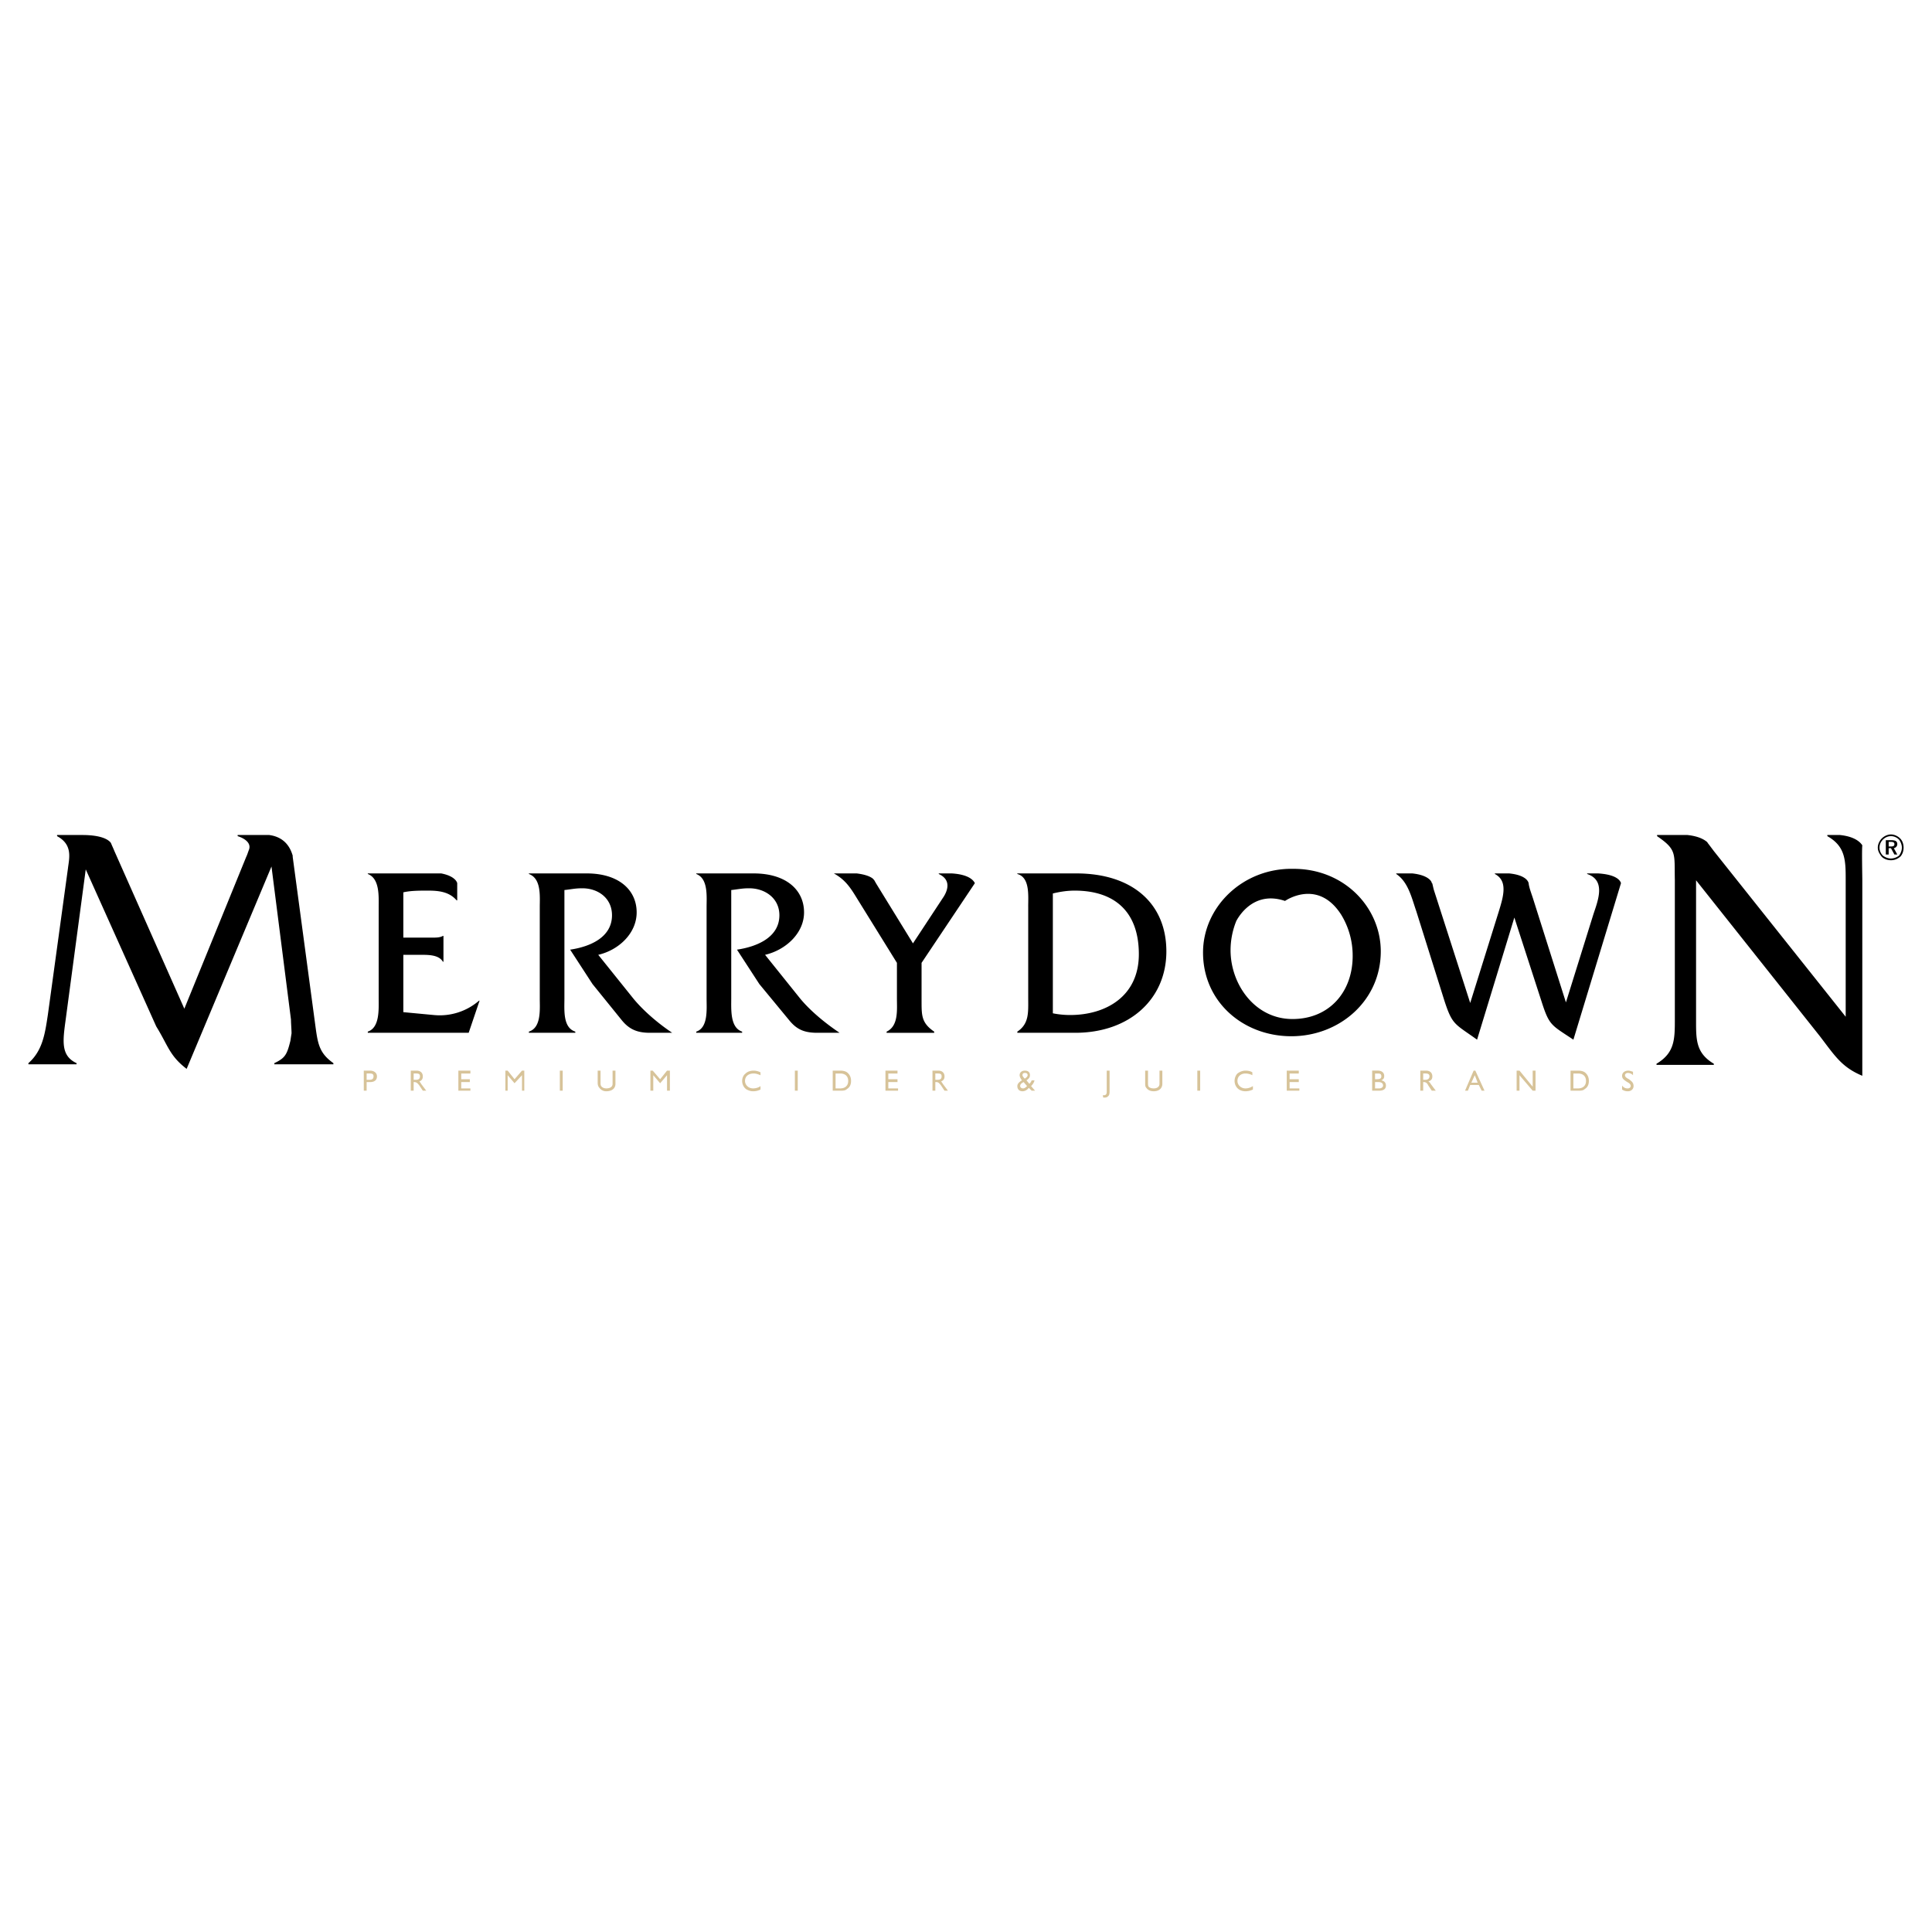 <svg xmlns="http://www.w3.org/2000/svg" width="2500" height="2500" viewBox="0 0 192.756 192.756"><g fill-rule="evenodd" clip-rule="evenodd"><path fill="#fff" d="M0 0h192.756v192.756H0V0z"/><path d="M58.543 87.141c3.203 0 4.976 1.659 4.976 3.889 0 2.116-1.83 3.775-3.832 4.232l3.489 4.347c1.029 1.259 2.517 2.517 3.889 3.433h-2.23c-1.258 0-2.059-.344-2.803-1.259l-2.917-3.604-2.231-3.432c1.945-.286 4.175-1.201 4.175-3.432 0-1.773-1.487-2.746-3.088-2.688-.572 0-1.087.114-1.659.172v10.81c0 1.145-.171 2.917 1.087 3.317v.115h-4.633v-.115c1.259-.4 1.087-2.23 1.087-3.317v-9.094c0-1.087.172-2.859-1.087-3.317v-.057h5.777zM75.187 87.141c3.26 0 5.033 1.659 5.033 3.889 0 2.116-1.887 3.775-3.889 4.232l3.489 4.347c1.03 1.259 2.574 2.517 3.946 3.433h-2.23c-1.315 0-2.059-.344-2.803-1.259l-2.974-3.604-2.231-3.432c1.945-.286 4.232-1.201 4.232-3.432 0-1.773-1.544-2.746-3.146-2.688-.571 0-1.086.114-1.658.172v10.81c0 1.145-.115 2.917 1.087 3.317v.115h-4.576v-.115c1.201-.4 1.03-2.23 1.03-3.317v-9.094c0-1.087.171-2.859-1.03-3.317v-.057h5.72zM102.584 90.458c0-1.144.172-2.917-1.086-3.26v-.057h5.891c5.547 0 8.979 2.974 8.979 7.779 0 4.747-3.66 8.122-9.094 8.122h-5.775v-.115c1.199-.801 1.086-1.944 1.086-3.374v-9.095h-.001zm2.459 10.639a8.771 8.771 0 0 0 1.717.172c3.604 0 6.863-1.888 6.863-6.063 0-4.232-2.402-6.349-6.406-6.349-.744 0-1.486.114-2.174.286v11.954zM129.064 86.684c-5.033-.114-9.037 3.774-9.037 8.351 0 4.919 4.004 8.351 8.809 8.351s8.924-3.546 8.924-8.465c0-4.348-3.604-8.237-8.696-8.237zm-.113 14.985c-3.775 0-6.178-3.489-6.178-6.864a7.8 7.8 0 0 1 .572-2.917c.457-.858 2.002-2.974 4.861-2.001 0 0 3.26-2.288 5.605 1.372a7.825 7.825 0 0 1 1.145 4.118c.001 3.603-2.345 6.292-6.005 6.292z"/><path d="M36.58 107.731v-.629h.286c.286 0 .4.057.4.285 0 .229-.114.344-.4.344h-.286zm-.286 1.087h.286v-.858h.343c.4 0 .686-.171.686-.572 0-.343-.286-.571-.686-.571h-.629v2.001zM41.27 107.731v-.629h.229c.286 0 .4.057.4.285 0 .229-.114.344-.4.344h-.229zm-.286 1.087h.286v-.858h.057c.229 0 .343.115.515.344l.343.515h.343l-.515-.687c-.057-.114-.115-.172-.172-.229.229-.114.343-.229.343-.516 0-.343-.229-.571-.629-.571h-.572v2.002h.001zM45.731 106.816h1.201v.287h-.915v.571h.858v.286h-.858v.63h.915v.228h-1.201v-2.002zM50.421 106.816h.229l.686.858.744-.858h.229v2.002h-.229v-1.544l-.744.801-.686-.801v1.544h-.229v-2.002zM55.855 106.816h.286v2.002h-.286v-2.002zM59.916 106.816v1.144c0 .229 0 .344.114.458s.286.172.458.172c.4 0 .629-.172.629-.458v-1.315h.286v1.315c0 .458-.343.743-.915.743a.816.816 0 0 1-.687-.343c-.114-.114-.171-.286-.171-.515v-1.201h.286zM64.892 106.816h.229l.743.858.686-.858h.286v2.002h-.286v-1.544l-.686.801-.686-.801v1.544h-.286v-2.002zM75.874 108.704a1.59 1.59 0 0 1-.744.171c-.229 0-.4-.057-.629-.171-.286-.172-.457-.516-.457-.858 0-.286.114-.571.343-.743.172-.172.458-.286.801-.286.229 0 .458.057.687.172v.286c-.286-.115-.458-.172-.687-.172-.515 0-.858.285-.858.743 0 .4.343.744.801.744.229 0 .515-.058.744-.229v.343h-.001zM79.305 106.816h.286v2.002h-.286v-2.002zM83.824 107.103c.515 0 .801.285.801.743s-.286.744-.801.744h-.458v-1.487h.458zm0-.287h-.744v2.002h.744c.286 0 .515 0 .686-.172.286-.172.4-.458.4-.801s-.114-.629-.4-.857c-.172-.115-.4-.172-.686-.172zM88.342 106.816h1.201v.287h-.915v.571h.915v.286h-.915v.63h.972v.228h-1.258v-2.002zM93.318 107.731v-.629h.229c.286 0 .4.057.4.285 0 .229-.115.344-.4.344h-.229zm-.286 1.087h.286v-.858h.115c.171 0 .286.115.458.344l.343.515h.343l-.515-.687a.793.793 0 0 0-.171-.229c.229-.114.343-.229.343-.516 0-.343-.229-.571-.629-.571h-.572v2.002h-.001zM102.24 107.617c-.172-.172-.229-.286-.229-.343 0-.172.115-.229.229-.229.172 0 .287.058.287.229 0 .114-.115.229-.287.343zm1.03 1.201l-.4-.458c.172-.172.287-.343.344-.571h-.285a.893.893 0 0 1-.23.343l-.285-.343c.229-.172.344-.286.344-.515 0-.286-.172-.458-.516-.458-.285 0-.514.172-.514.458 0 .171.113.343.229.515-.287.171-.457.343-.457.571 0 .286.17.515.514.515.229 0 .457-.114.629-.343l.287.286h.34zm-.801-.458c-.17.172-.285.229-.4.229-.172 0-.285-.115-.285-.229 0-.172.113-.285.344-.4l.341.4zM110.076 109.275c.287 0 .344-.114.344-.4v-2.059h.285v1.944c0 .286 0 .515-.172.629-.113.115-.229.115-.4.115h-.057l-.057-.229h.057zM114.537 106.816v1.144c0 .229 0 .344.059.458.113.114.285.172.514.172.344 0 .572-.172.572-.458v-1.315h.285v1.315c0 .458-.342.743-.857.743-.344 0-.572-.114-.744-.343-.113-.114-.113-.286-.113-.515v-1.201h.284zM119.457 106.816h.285v2.002h-.285v-2.002zM125.004 108.704a1.765 1.765 0 0 1-.744.171c-.229 0-.457-.057-.629-.171-.285-.172-.457-.516-.457-.858 0-.286.115-.571.287-.743.229-.172.514-.286.799-.286.287 0 .516.057.688.172v.286a1.516 1.516 0 0 0-.688-.172c-.457 0-.799.285-.799.743 0 .4.342.744.799.744.23 0 .459-.058.744-.229v.343zM128.379 106.816h1.201v.287h-.916v.571h.916v.286h-.916v.63h.973v.228h-1.258v-2.002zM137.188 107.674v-.571h.285c.229 0 .344.057.344.285 0 .229-.172.286-.457.286h-.172zm-.288 1.144h.688c.457 0 .686-.172.686-.515 0-.286-.172-.458-.457-.515.229-.115.285-.229.285-.458 0-.286-.229-.515-.629-.515h-.573v2.003zm.288-.858h.342c.287 0 .459.115.459.344 0 .171-.172.286-.4.286h-.4v-.63h-.001zM141.992 107.731v-.629h.229c.229 0 .4.057.4.285 0 .229-.172.344-.4.344h-.229zm-.287 1.087h.287v-.858h.057c.229 0 .344.115.457.344l.344.515h.4l-.516-.687a.442.442 0 0 0-.229-.229c.287-.114.4-.229.4-.516 0-.343-.229-.571-.629-.571h-.572v2.002h.001zM146.795 108.018l.344-.743.287.743h-.631zm-.629.8h.287l.229-.572h.857l.287.572h.285l-.916-2.002h-.17l-.859 2.002zM151.314 106.816h.286l1.316 1.602v-1.602h.285v2.002h-.285l-1.316-1.544v1.544h-.286v-2.002zM157.434 107.103c.516 0 .801.285.801.743s-.285.744-.801.744h-.457v-1.487h.457zm0-.287h-.742v2.002h.742c.287 0 .516 0 .688-.172.285-.172.4-.458.4-.801s-.115-.629-.4-.857c-.173-.115-.401-.172-.688-.172zM161.838 108.304a.634.634 0 0 0 .572.286c.172 0 .285-.115.285-.229 0-.172-.113-.285-.342-.4-.344-.229-.516-.343-.516-.629s.229-.515.629-.515c.115 0 .287.057.459.114v.344a.7.7 0 0 0-.516-.229c-.172 0-.285.114-.285.229 0 .171.172.285.4.399.285.229.457.344.457.687 0 .286-.229.515-.572.515a.97.97 0 0 1-.572-.171v-.401h.001z" fill="#d7c399"/><path d="M47.791 99.839a5.99 5.99 0 0 1-4.519 1.43l-3.031-.286v-5.72h1.773c.744 0 1.773 0 2.173.687h.057v-2.574h-.057c-.286.171-.687.171-1.087.171h-2.859v-4.519c.743-.171 1.601-.171 2.459-.171 1.087 0 2.116.114 2.86.972h.057v-1.716s-.114-.687-1.601-.972h-7.321v.057c1.201.458 1.086 2.23 1.086 3.317v9.094c0 1.087.115 2.917-1.086 3.317v.115h10.066l1.086-3.203h-.056v.001zM159.436 87.141h-1.086v.057c1.887.629 1.086 2.631.629 4.004l-2.746 8.808-3.316-10.467c-.172-.515-.344-.972-.4-1.372 0-.172-.229-.858-1.945-1.03h-1.43v.057c1.316.687.857 2.23.4 3.718l-2.859 9.151-3.604-11.21c-.057-.172-.115-.458-.172-.686 0 0 0-.058-.057-.058 0-.172-.344-.801-1.945-.972h-1.602v.057c1.201.801 1.545 2.402 2.002 3.718l2.803 8.923c.801 2.459 1.029 2.287 3.26 3.889l3.719-12.183 2.688 8.294c.801 2.516.973 2.402 3.203 3.889l4.748-15.614c-.06-.229-.402-.859-2.29-.973zM91.945 99.896v-3.832l5.318-7.95c-.113-.229-.514-.858-2.287-.972H93.66v.057c1.373.629.801 1.83.4 2.402l-2.974 4.519-3.66-5.948-.229-.401s-.057 0-.057-.057c-.229-.229-.744-.458-1.659-.572h-2.287c1.144.629 1.659 1.43 2.288 2.459l4.004 6.463v3.546c0 1.145.172 2.745-1.029 3.317v.115h4.747v-.115c-1.259-.858-1.259-1.602-1.259-3.031zM185.803 84.338c-.113-.171-.572-.858-2.23-1.029h-1.258v.114c1.83 1.029 1.83 2.459 1.83 4.404v13.613L170.99 84.91l-.516-.686c-.057-.057-.113-.171-.172-.229-.342-.286-.914-.572-1.943-.686h-3.031v.114c2.002 1.373 1.715 1.716 1.771 4.404v13.842c0 2.002 0 3.374-1.83 4.461v.114h5.721v-.114c-1.83-1.087-1.773-2.459-1.773-4.461V87.827l12.354 15.558c1.488 1.944 2.174 3.089 4.232 3.946V87.827c0-.4-.057-3.031 0-3.489zM31.49 102.526l-2.288-17.044v-.114c-.171-.572-.629-1.831-2.345-2.059h-3.146v.114s1.43.4 1.144 1.315c-.114.286-.172.515-.286.744l-6.177 15.157-6.978-15.729c-.115-.286-.229-.515-.343-.8-.229-.343-.973-.801-2.859-.801H5.695v.114c1.601.858 1.201 2.23 1.086 3.203L4.78 101.21c-.286 1.888-.515 3.604-1.945 4.862v.114H7.64v-.114c-1.602-.744-1.373-2.231-1.087-4.348l2.002-14.985 7.035 15.671c1.201 1.944 1.315 2.917 3.031 4.232l8.465-20.19 1.945 15.271c0 .344.057 1.087.057 1.373-.057.343-.114.743-.114.743-.343 1.373-.515 1.716-1.602 2.231v.114h5.891v-.114c-1.373-.969-1.545-1.884-1.773-3.544zM189.75 84.567c0 .286-.115.572-.287.801a1.37 1.37 0 0 1-.801.286c-.285 0-.57-.114-.801-.286-.229-.229-.342-.515-.342-.801s.113-.572.342-.801c.23-.229.516-.343.801-.343.287 0 .572.114.801.343.172.229.287.515.287.801zm-1.088-1.315c-.342 0-.686.171-.914.4-.229.229-.4.572-.4.916 0 .343.172.629.4.915.229.229.572.343.914.343.344 0 .631-.115.916-.343.229-.229.344-.572.344-.915 0-.343-.115-.687-.344-.916-.228-.229-.572-.4-.916-.4zm0 .572h-.514v1.43h.285v-.629h.229l.344.629h.287l-.344-.629c.229-.057.344-.229.344-.4 0-.287-.172-.401-.631-.401zm0 .171c.23 0 .344.058.344.229s-.113.229-.344.229h-.229v-.458h.229z"/></g></svg>